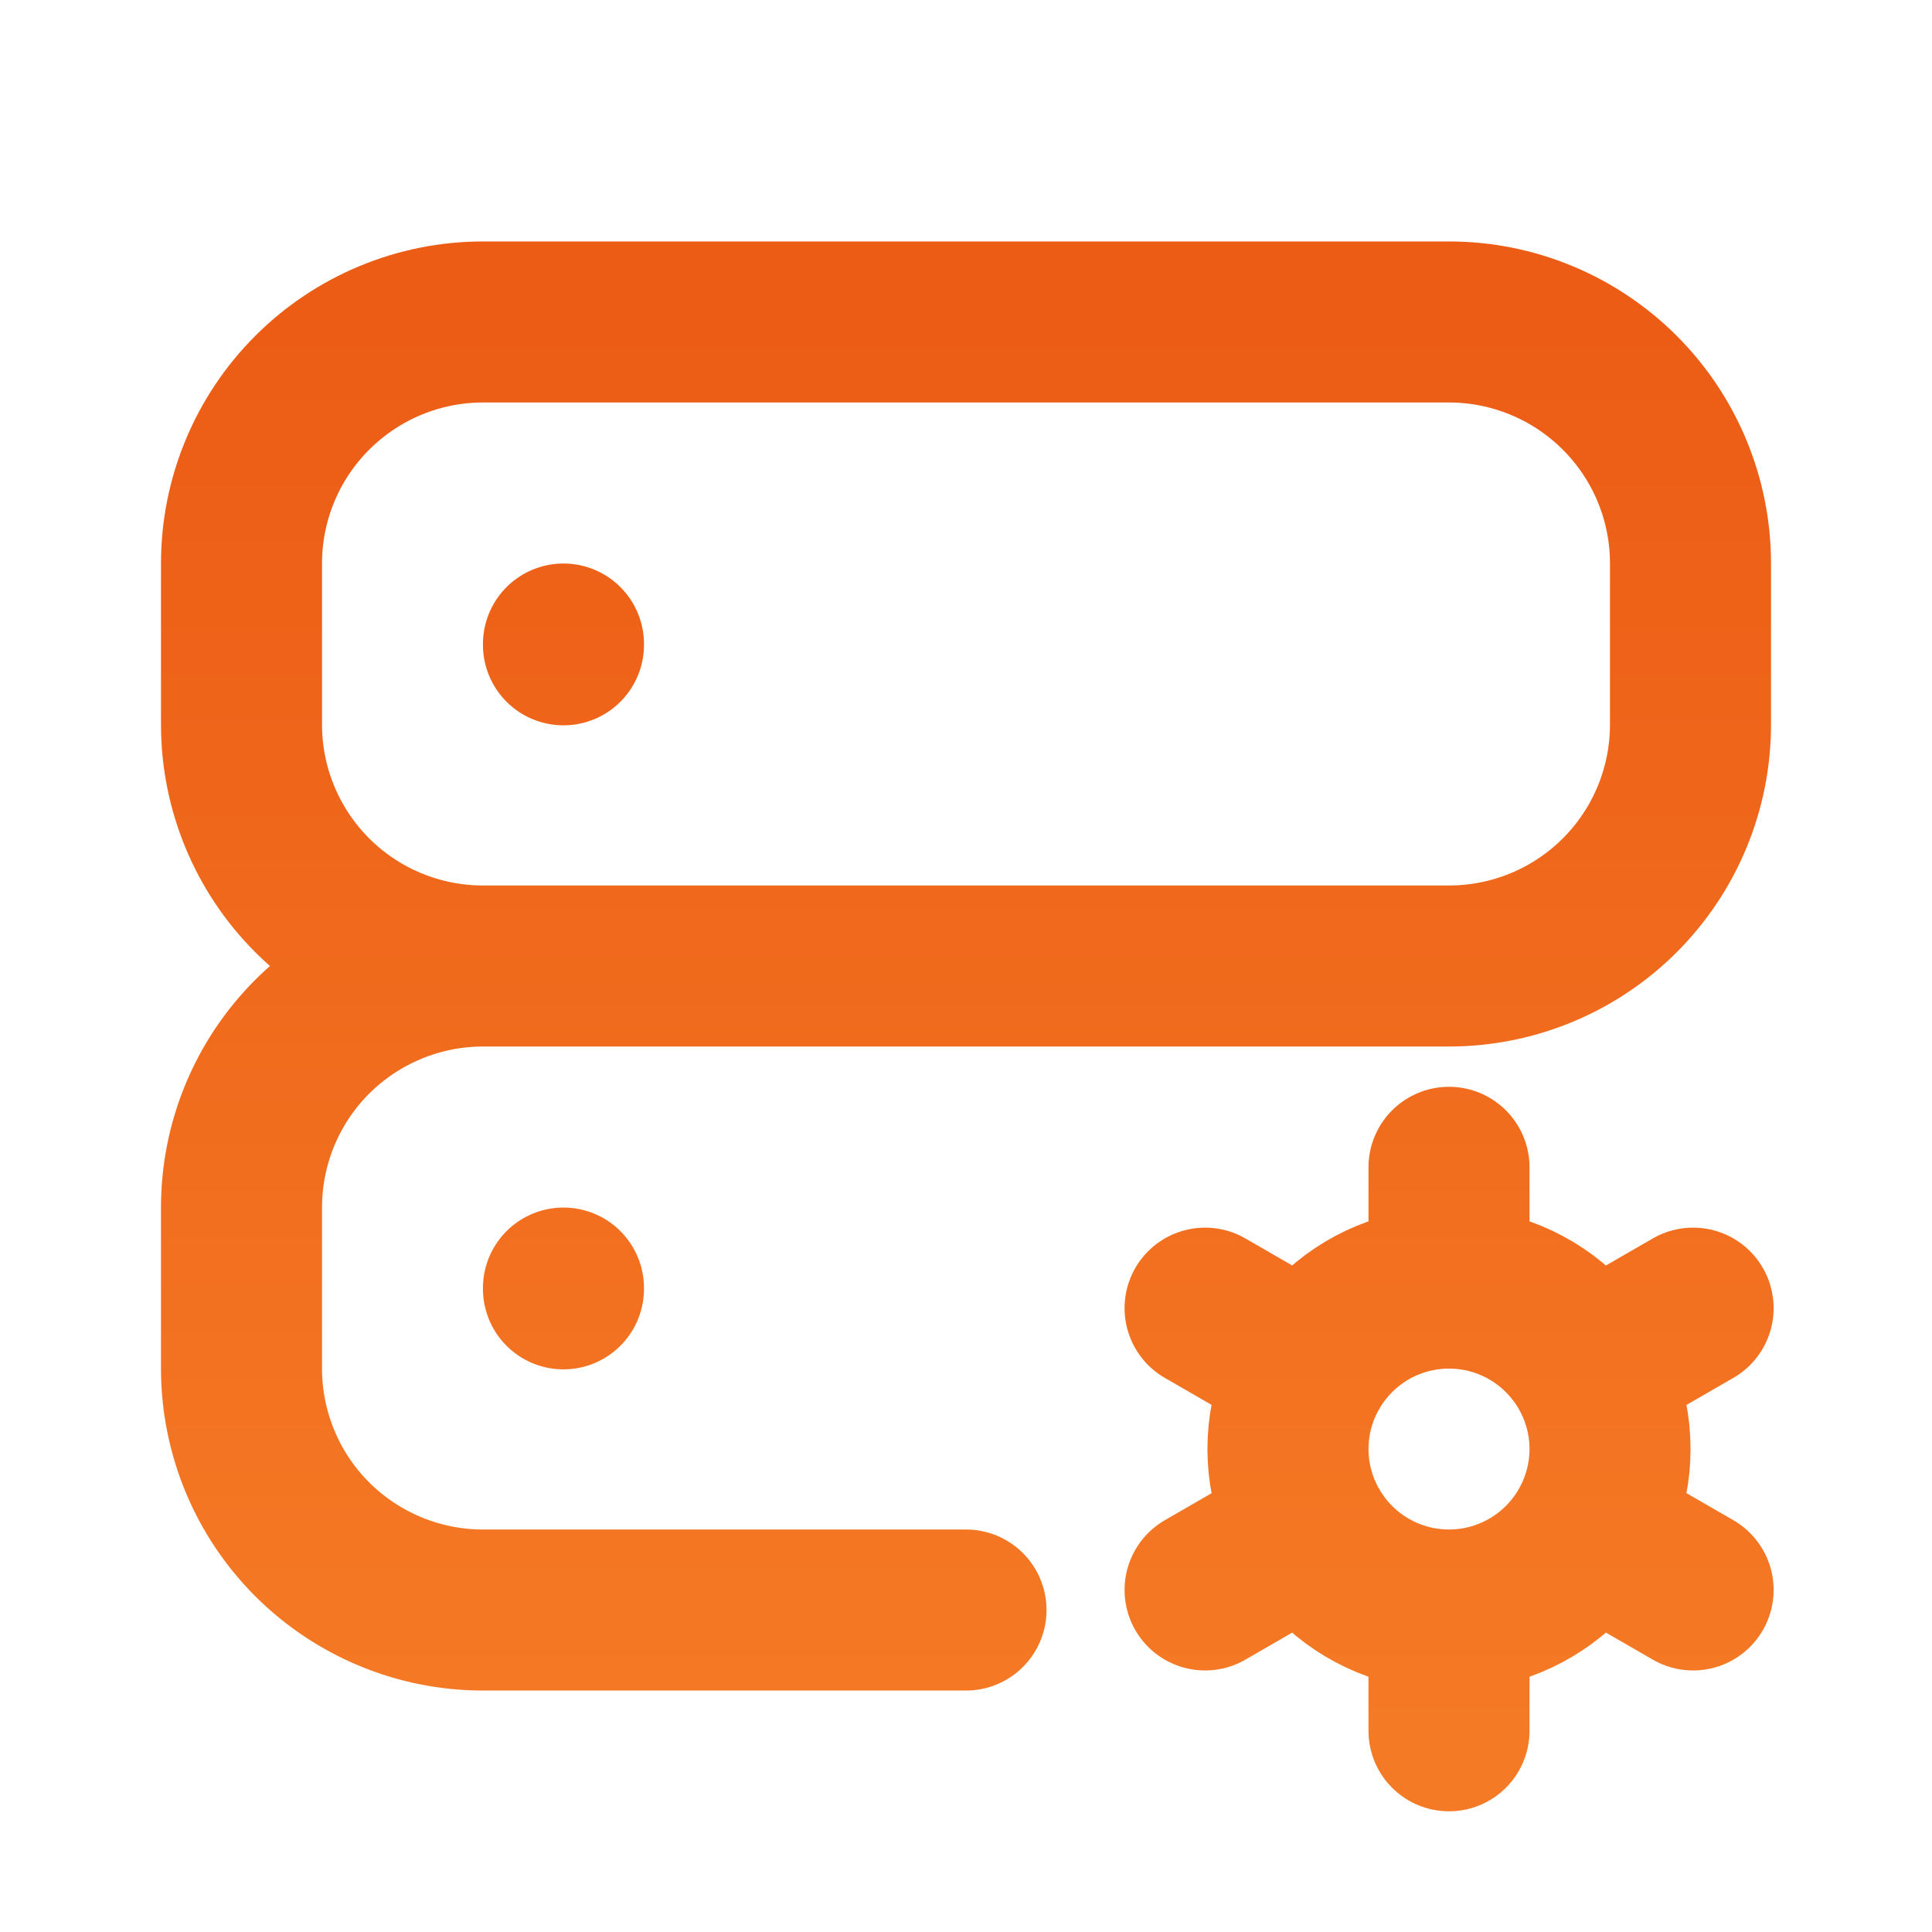 <svg width="20" height="20" viewBox="0 0 20 20" fill="none" xmlns="http://www.w3.org/2000/svg">
<path d="M5 10H15C15.663 10 16.299 9.737 16.768 9.268C17.237 8.799 17.5 8.163 17.5 7.5V5.833C17.5 5.17 17.237 4.535 16.768 4.066C16.299 3.597 15.663 3.333 15 3.333H5C4.337 3.333 3.701 3.597 3.232 4.066C2.763 4.535 2.5 5.17 2.5 5.833V7.5C2.5 8.163 2.763 8.799 3.232 9.268C3.701 9.737 4.337 10 5 10ZM5 10C4.337 10 3.701 10.264 3.232 10.732C2.763 11.201 2.5 11.837 2.5 12.5V14.167C2.5 14.83 2.763 15.466 3.232 15.935C3.701 16.403 4.337 16.667 5 16.667H10M5 10H13.75M15 16.667C14.558 16.667 14.134 16.491 13.822 16.179C13.509 15.866 13.333 15.442 13.333 15C13.333 14.558 13.509 14.134 13.822 13.822C14.134 13.509 14.558 13.334 15 13.334M15 16.667C15.442 16.667 15.866 16.491 16.178 16.179C16.491 15.866 16.667 15.442 16.667 15C16.667 14.558 16.491 14.134 16.178 13.822C15.866 13.509 15.442 13.334 15 13.334M15 16.667V17.917M15 13.334V12.084M17.527 13.542L16.444 14.167M13.558 15.834L12.475 16.459M12.475 13.542L13.558 14.167M16.444 15.834L17.527 16.459M5.833 6.667V6.675M5.833 13.334V13.342" stroke="url(#paint0_linear_3281_5554)" stroke-width="1.667" stroke-linecap="round" stroke-linejoin="round"/>
<defs>
<linearGradient id="paint0_linear_3281_5554" x1="10.014" y1="3.333" x2="10.014" y2="17.917" gradientUnits="userSpaceOnUse">
<stop stop-color="#EC5C15"/>
<stop offset="1" stop-color="#F57A25"/>
</linearGradient>
</defs>
</svg>
